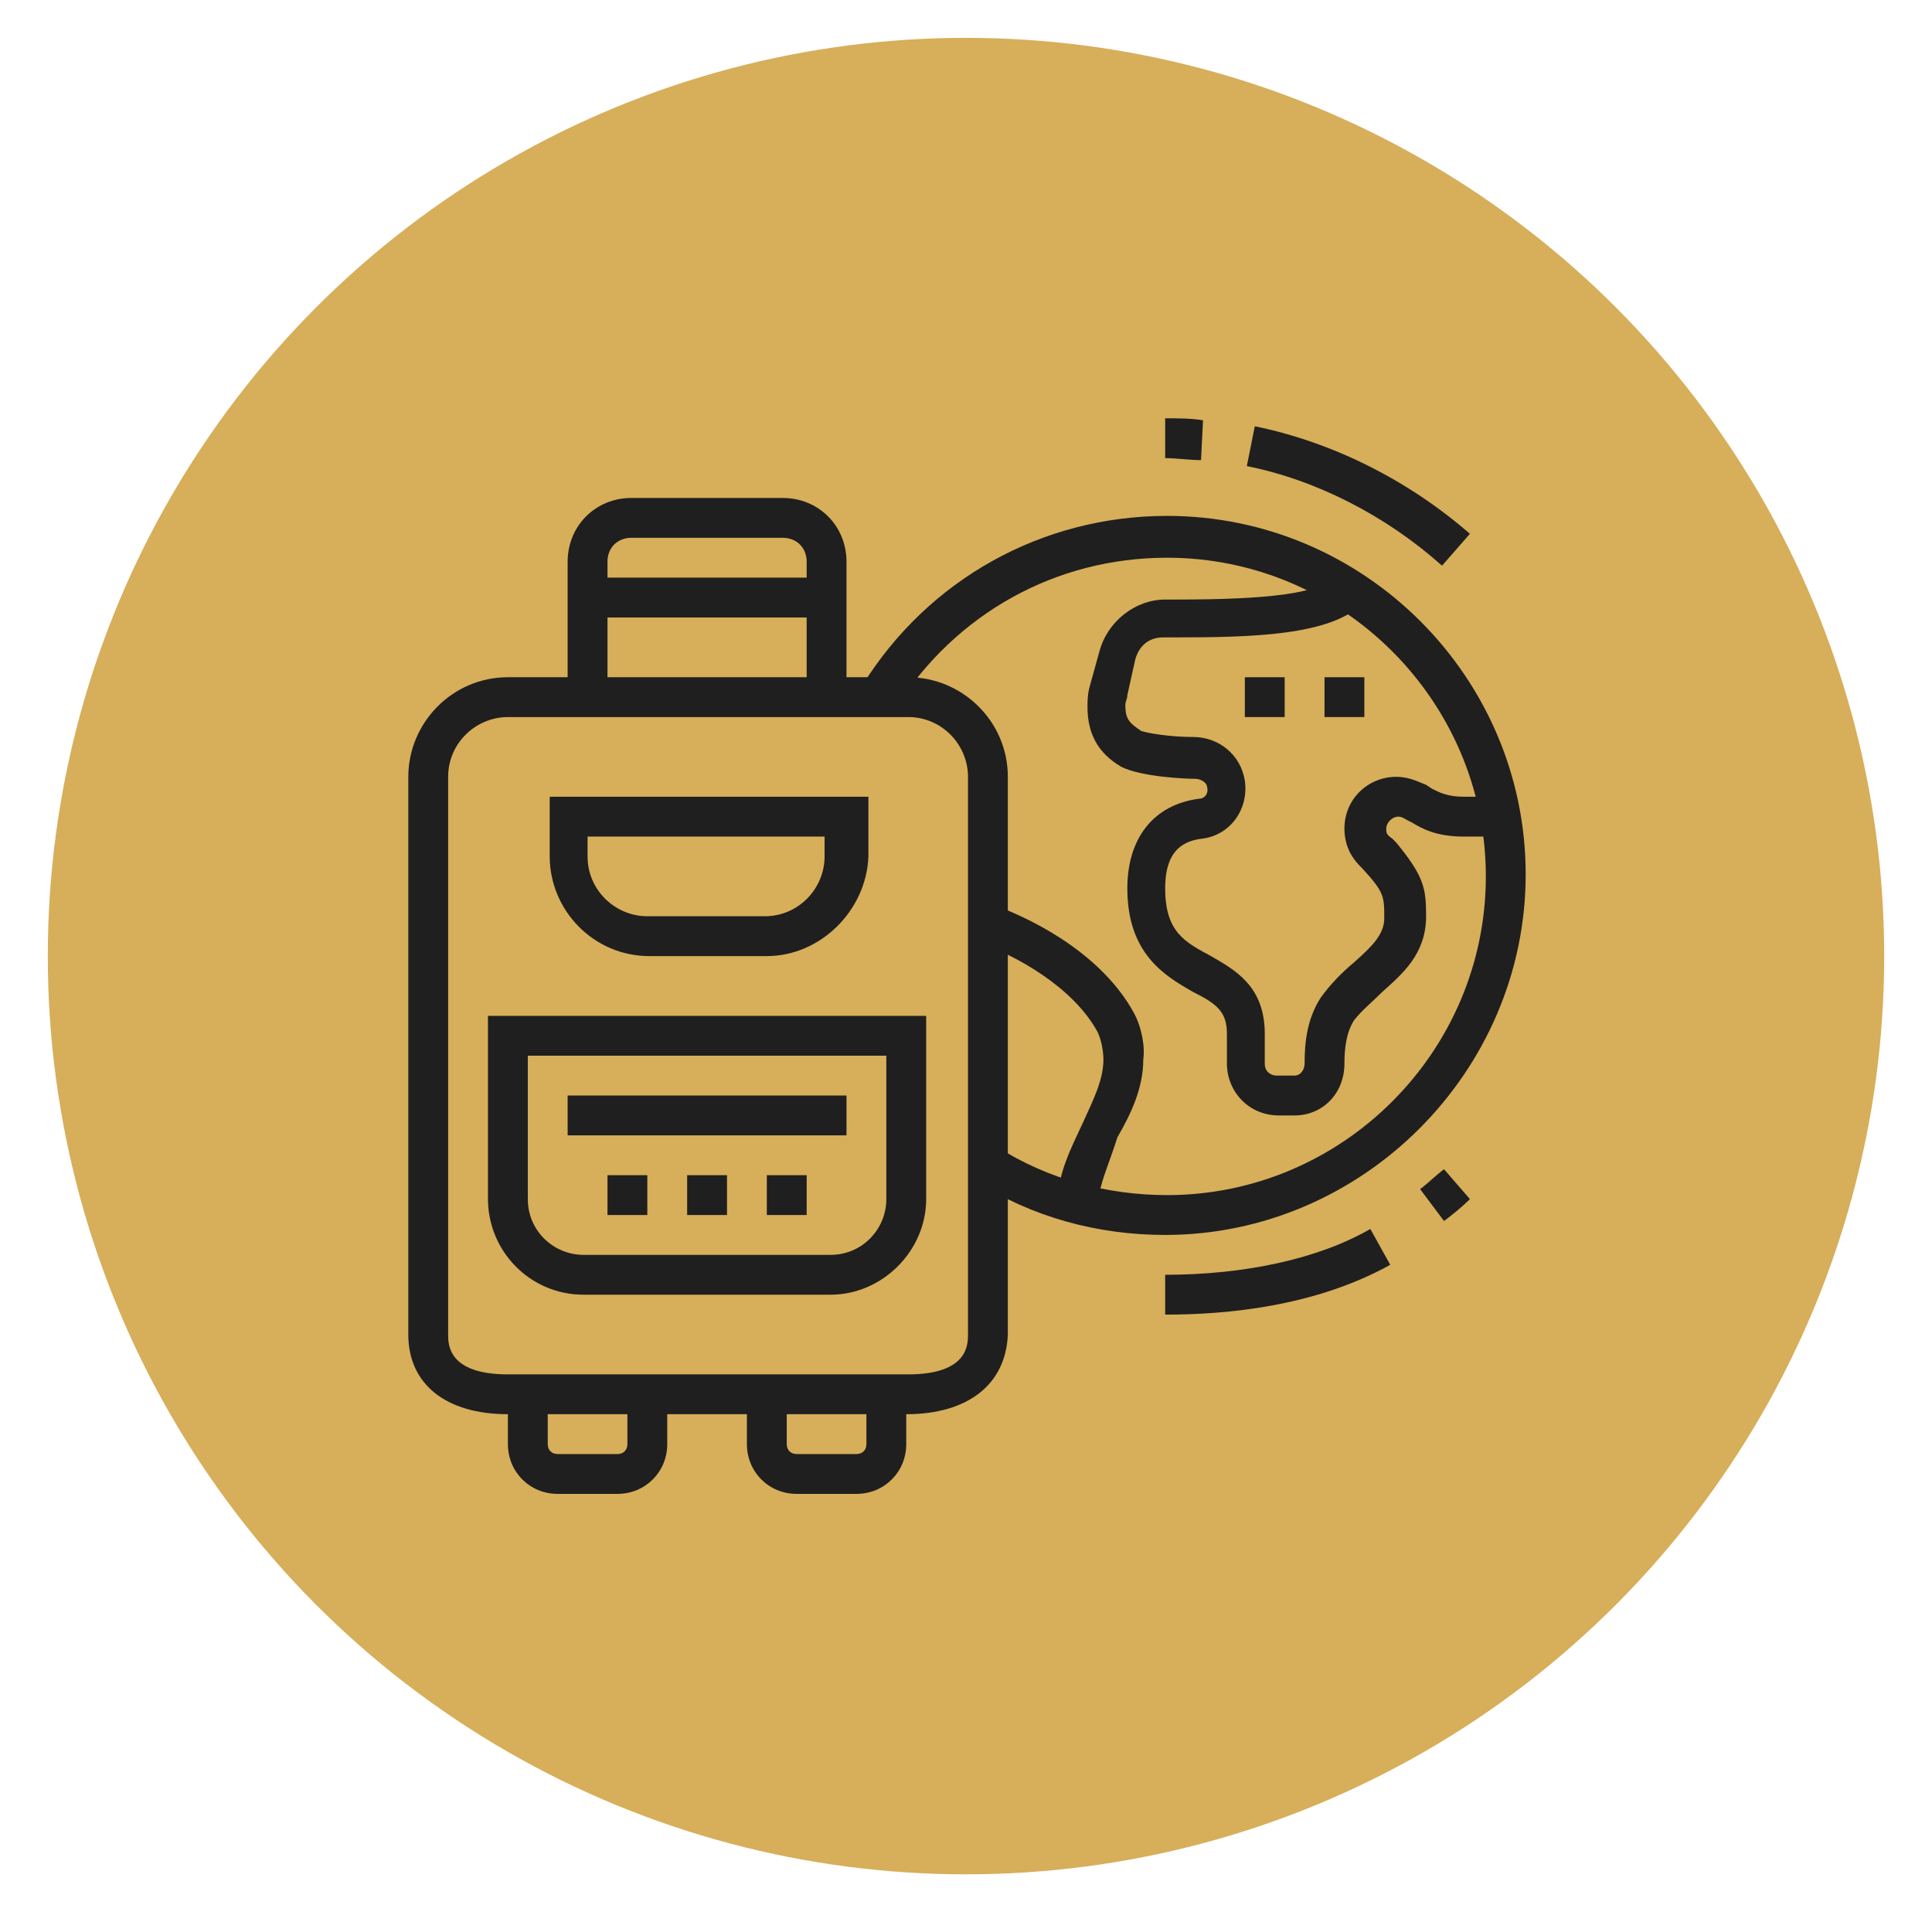 <?xml version="1.0" encoding="utf-8"?>
<!-- Generator: Adobe Illustrator 24.1.0, SVG Export Plug-In . SVG Version: 6.00 Build 0)  -->
<svg version="1.1" id="Layer_1" xmlns="http://www.w3.org/2000/svg" xmlns:xlink="http://www.w3.org/1999/xlink" x="0px" y="0px"
	 width="97px" height="96px" viewBox="0 0 97 96" style="enable-background:new 0 0 97 96;" xml:space="preserve">
<style type="text/css">
	.st0{fill:#D7AE5A;}
	.st1{fill:#1F1F1F;}
</style>
<circle class="st0" cx="48.5" cy="48" r="46.1"/>
<g>
	<path class="st1" d="M41.7,65H29.3c-2.7,0-4.8-2.2-4.8-4.8V51h22v9.2C46.5,62.8,44.3,65,41.7,65z M26.5,53v7.2
		c0,1.6,1.3,2.8,2.8,2.8h12.4c1.6,0,2.8-1.3,2.8-2.8V53H26.5z"/>
	<rect x="28.5" y="55" class="st1" width="14" height="2"/>
	<path class="st1" d="M60.3,23.1c-0.6,0-1.2-0.1-1.8-0.1v-2c0.6,0,1.3,0,1.9,0.1L60.3,23.1z"/>
	<path class="st1" d="M45.5,71H25.5c-3.1,0-5-1.5-5-4V39c0-2.7,2.2-5,5-5h20.1c2.7,0,5,2.2,5,5V67C50.5,69.5,48.6,71,45.5,71z
		 M25.5,36c-1.6,0-3,1.3-3,3V67c0,0.5,0,2,3,2h20.1c3,0,3-1.5,3-2V39c0-1.6-1.3-3-3-3H25.5z"/>
	<path class="st1" d="M42.5,35h-2v-6.8c0-0.7-0.5-1.2-1.2-1.2h-7.6c-0.7,0-1.2,0.5-1.2,1.2V35h-2v-6.8c0-1.8,1.4-3.2,3.2-3.2h7.6
		c1.8,0,3.2,1.4,3.2,3.2V35z"/>
	<rect x="29.5" y="29" class="st1" width="12" height="2"/>
	<path class="st1" d="M43,75h-3c-1.4,0-2.5-1.1-2.5-2.5V70h2v2.5c0,0.3,0.2,0.5,0.5,0.5h3c0.3,0,0.5-0.2,0.5-0.5V70h2v2.5
		C45.5,73.9,44.4,75,43,75z"/>
	<path class="st1" d="M31,75h-3c-1.4,0-2.5-1.1-2.5-2.5V70h2v2.5c0,0.3,0.2,0.5,0.5,0.5h3c0.3,0,0.5-0.2,0.5-0.5V70h2v2.5
		C33.5,73.9,32.4,75,31,75z"/>
	<path class="st1" d="M58.5,66v-2c4,0,7.7-0.8,10.3-2.3l1,1.8C66,65.6,61.6,66,58.5,66z"/>
	<path class="st1" d="M72.5,61.3l-1.2-1.6c0.4-0.3,0.8-0.7,1.2-1l1.3,1.5C73.4,60.6,72.9,61,72.5,61.3z"/>
	<path class="st1" d="M72.4,28.4c-2.8-2.5-6.3-4.3-9.8-5l0.4-2c3.9,0.8,7.7,2.7,10.8,5.4L72.4,28.4z"/>
	<polygon class="st1" points="32.5,59 30.5,59 30.5,61 32.5,61 32.5,59 	"/>
	<polygon class="st1" points="36.5,59 34.5,59 34.5,61 36.5,61 36.5,59 	"/>
	<polygon class="st1" points="40.5,59 38.5,59 38.5,61 40.5,61 40.5,59 	"/>
	<polygon class="st1" points="64.5,34 62.5,34 62.5,36 64.5,36 64.5,34 	"/>
	<polygon class="st1" points="68.5,34 66.5,34 66.5,36 68.5,36 68.5,34 	"/>
	<path class="st1" d="M65,56h-0.8c-1.5,0-2.6-1.2-2.6-2.6v-1.5c0-1.1-0.5-1.5-1.7-2.1c-1.4-0.8-3.3-1.9-3.3-5.2
		c0-2.5,1.3-4.2,3.6-4.5c0.3,0,0.5-0.3,0.4-0.6c0-0.2-0.3-0.4-0.6-0.4c-0.5,0-2.7-0.1-3.7-0.6c-1.2-0.7-1.7-1.7-1.7-3
		c0-0.3,0-0.6,0.1-1l0.5-1.8c0.4-1.5,1.8-2.6,3.3-2.6l0.6,0c4.5,0,7.1-0.3,7.8-1.1l1.5,1.3C66.8,31.9,62.9,32,59,32l-0.6,0
		c-0.7,0-1.2,0.4-1.4,1.1l-0.4,1.8c0,0.2-0.1,0.3-0.1,0.5c0,0.7,0.2,0.9,0.8,1.3c0.3,0.1,1.4,0.3,2.6,0.3c1.3,0,2.4,0.9,2.6,2.2
		c0.2,1.4-0.7,2.7-2.1,2.9c-0.9,0.1-1.9,0.5-1.9,2.5c0,2.2,1,2.7,2.3,3.4c1.2,0.7,2.7,1.5,2.7,3.9v1.5c0,0.4,0.3,0.6,0.6,0.6H65
		c0.3,0,0.5-0.3,0.5-0.6c0-1,0.1-2.2,0.8-3.3c0.5-0.7,1.1-1.3,1.7-1.8c0.9-0.8,1.5-1.4,1.5-2.2c0-1.1,0-1.3-1.1-2.5l-0.1-0.1
		c-0.3-0.3-0.8-0.9-0.8-1.9c0-1.5,1.2-2.6,2.6-2.6c0.7,0,1.2,0.3,1.5,0.4l0.3,0.2c0.4,0.2,0.8,0.4,1.6,0.4l1.7,0v2l-1.7,0
		c-1.4,0-2.1-0.4-2.6-0.7l-0.2-0.1c-0.2-0.1-0.3-0.2-0.5-0.2c-0.3,0-0.6,0.3-0.6,0.6c0,0.2,0,0.3,0.3,0.5l0.2,0.2
		c1.4,1.7,1.5,2.3,1.5,3.7c0,1.9-1.2,2.9-2.2,3.8c-0.5,0.5-1,0.9-1.4,1.4c-0.4,0.6-0.5,1.4-0.5,2.2C67.5,54.9,66.4,56,65,56z"/>
	<path class="st1" d="M38.5,48h-5.9c-2.8,0-5-2.3-5-5v-3h16v3C43.5,45.7,41.2,48,38.5,48z M29.5,42v1c0,1.7,1.4,3,3,3h5.9
		c1.7,0,3-1.4,3-3v-1H29.5z"/>
	<path class="st1" d="M58.5,62c-3.4,0-6.7-0.9-9.5-2.7l1.1-1.7c2.5,1.6,5.5,2.4,8.5,2.4c8.8,0,16-7.2,16-16s-7.2-16-16-16
		c-5.6,0-10.6,2.8-13.6,7.5l-1.7-1.1c3.3-5.3,9-8.5,15.3-8.5c9.9,0,18,8.1,18,18S68.4,62,58.5,62z"/>
	<path class="st1" d="M55.1,60.5l-2-0.1c0-1.5,0.7-2.8,1.3-4.1c0.5-1.1,1-2.1,1-3.1c0-0.4-0.1-1-0.3-1.4c-1.2-2.2-4-3.8-6-4.5
		l0.7-1.9c2.5,0.9,5.6,2.7,7.1,5.4c0.4,0.7,0.6,1.7,0.5,2.4c0,1.4-0.6,2.7-1.3,3.9C55.7,58.4,55.2,59.4,55.1,60.5z"/>
</g>
</svg>
